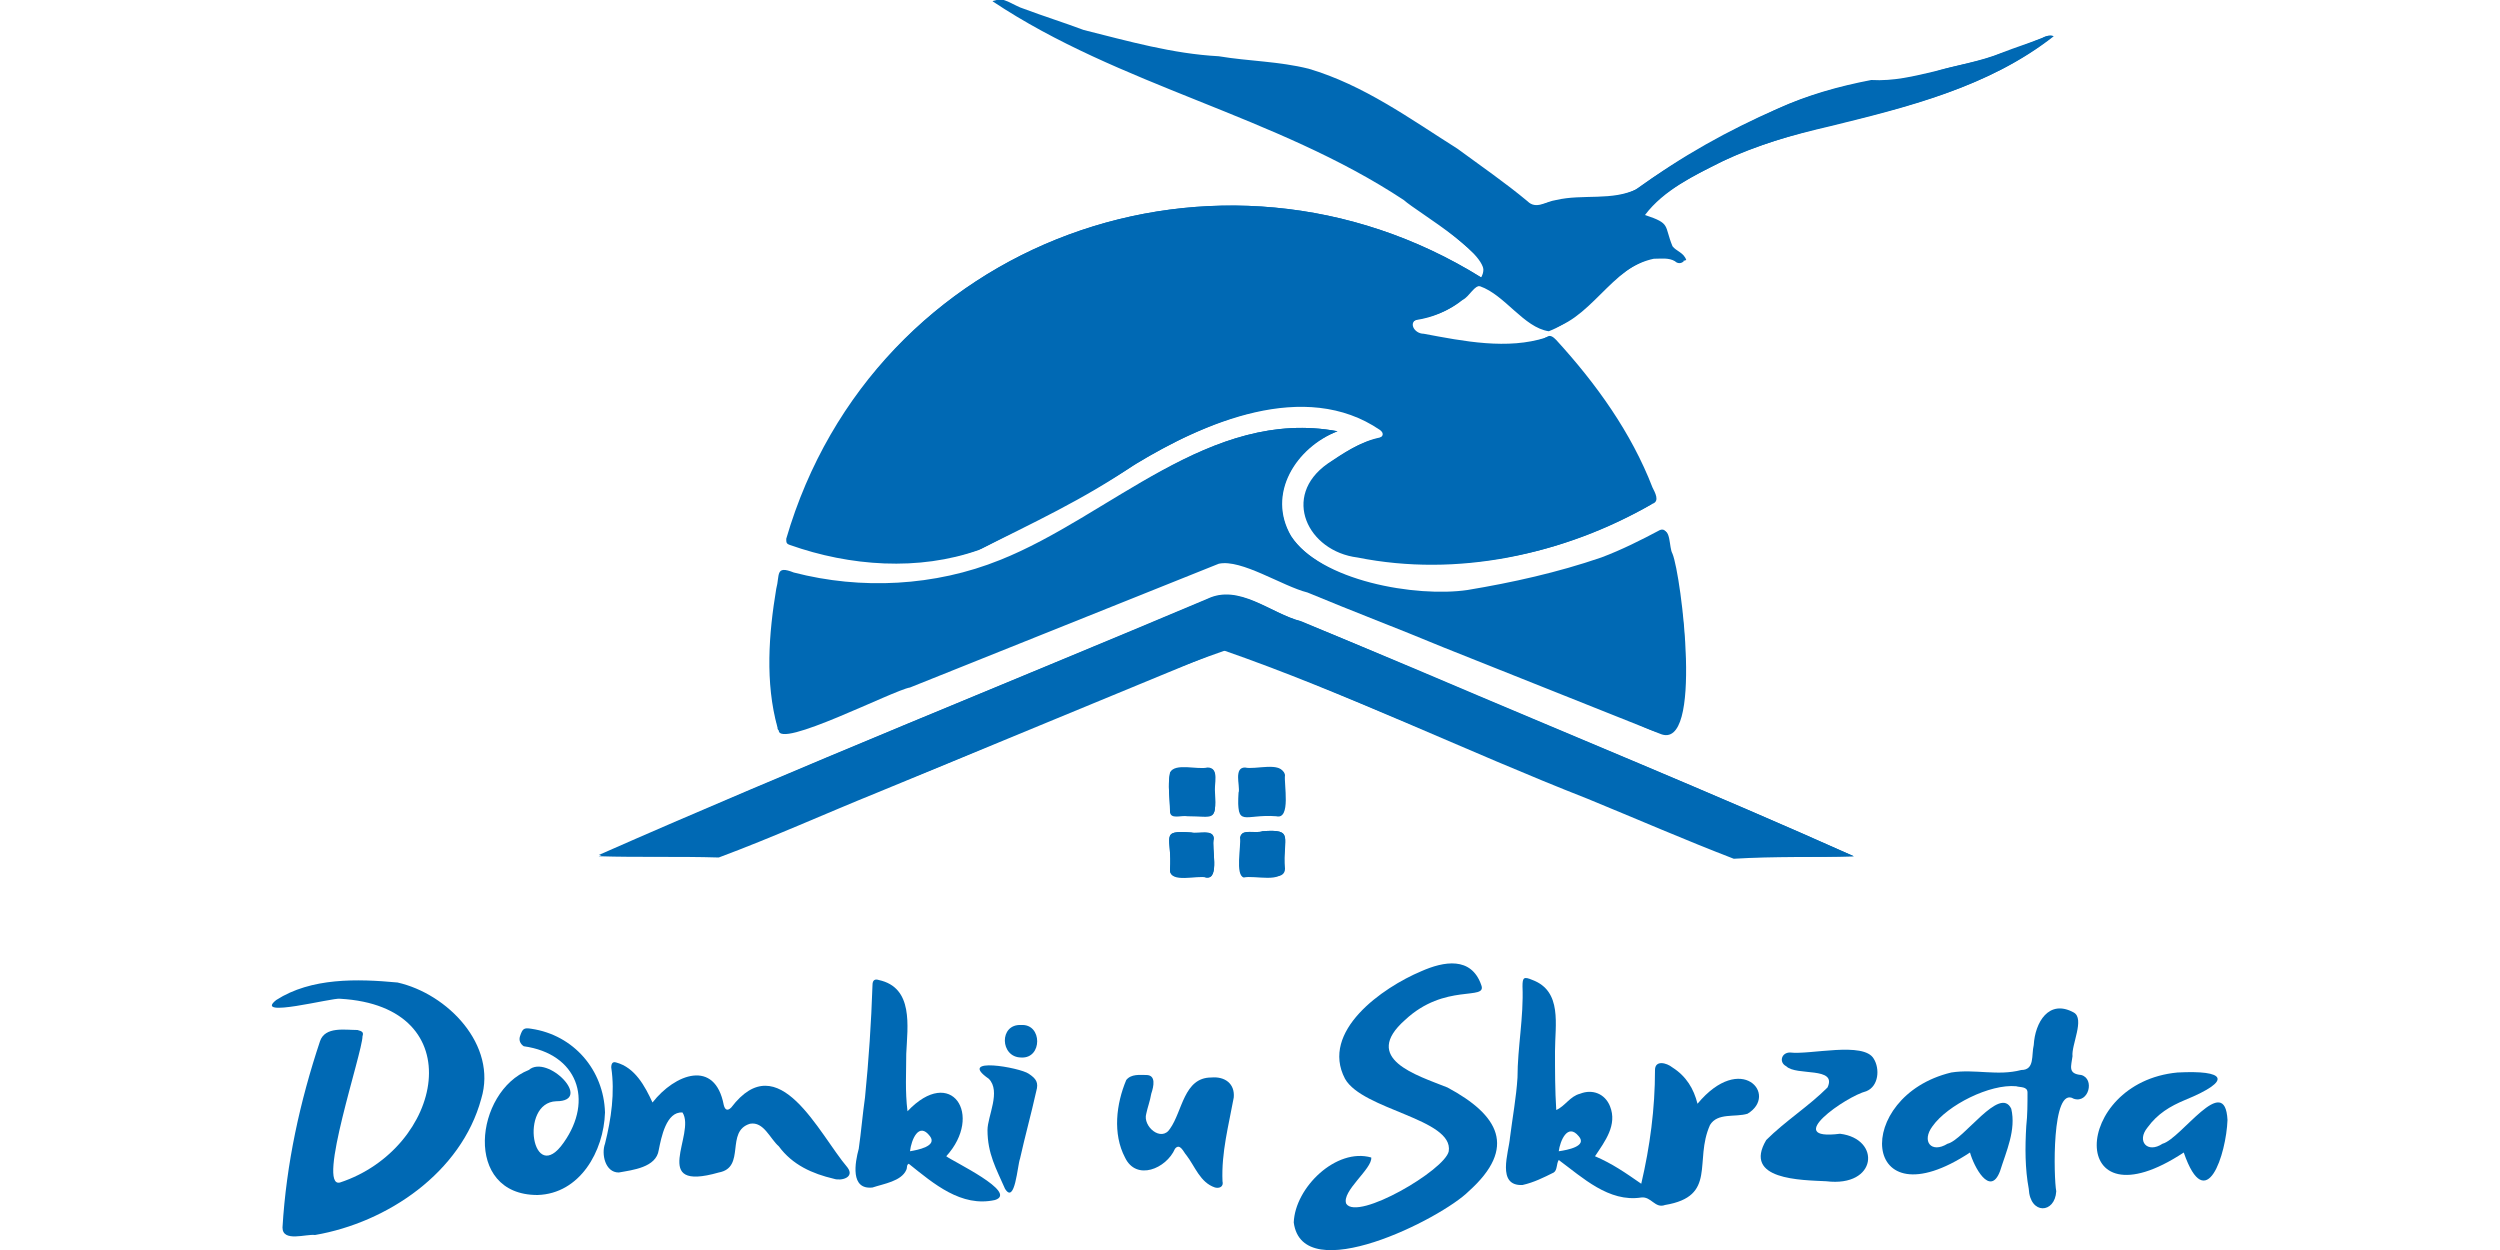 <?xml version="1.0" encoding="utf-8"?>
<svg version="1.1" id="Layer_5" xmlns="http://www.w3.org/2000/svg" xmlns:xlink="http://www.w3.org/1999/xlink" x="0px" y="0px"
	 width="200px" height="100px" viewBox="0 0 200 100" style="enable-background:new 0 0 200 100;" xml:space="preserve">
<style type="text/css">
	.st0{fill:#0069B4;}
</style>
<g>
	<g>
		<path class="st0" d="M118.5,22.2C97.6,9.2,69.9,19.1,63.1,43c-0.1,0.3,0,0.5,0.3,0.5c4.8,1.6,10.3,2.1,15.1,0.4
			c4.2-2.2,8.4-4.2,12.4-6.8c5.6-3.4,13.7-6.9,19.7-2.8c0.3,0.2,0.2,0.6-0.2,0.7c-1.5,0.3-2.8,1.2-4,2c-3.7,2.6-1.6,6.9,2.4,7.5
			c8,1.6,16.3-0.1,23.4-4.2c0.6-0.2,0.2-0.9,0-1.3c-1.7-4.4-4.5-8.3-7.7-11.8c-0.2-0.2-0.5-0.5-0.8-0.2c-3.1,1-6.6,0.3-9.8-0.3
			c-0.8,0-1.3-1-0.4-1.2c1.3-0.2,2.5-0.7,3.5-1.5c0.6-0.3,0.9-1.2,1.6-1.2c1.9,0.9,3.2,2.5,5,3.6c3.6-0.5,5.3-5.2,8.9-5.8
			c0.6,0,1.1-0.1,1.7,0.2c0.2,0.1,0.5,0.1,0.7,0c-0.2-0.6-0.8-0.7-1.1-1.1c-0.7-1.7-0.1-1.8-2.2-2.5c1.5-2,4-3.2,6.2-4.3
			c2.8-1.3,5.8-2.2,8.8-2.9c6.2-1.5,12.6-3.1,17.7-7.1c-0.4-0.2-0.7,0.1-1.1,0.2c-1,0.4-2,0.7-3,1.1c-1.7,0.7-3.6,1-5.4,1.5
			c-1.7,0.4-3.3,0.8-5.1,0.7c-2.6,0.5-5.1,1.2-7.5,2.3c-3.9,1.7-7.7,3.8-11.2,6.4c-2,1-4.4,0.4-6.5,0.9c-0.8,0.1-1.6,0.8-2.3,0.1
			c-1.8-1.5-3.7-2.8-5.6-4.2c-3.8-2.4-7.5-5.1-11.9-6.4c-2.4-0.6-4.8-0.6-7.2-1c-3.7-0.2-7.2-1.2-10.8-2.1c-1.6-0.6-3.2-1.1-4.8-1.7
			c-0.7-0.2-1.7-1-2.3-0.7c10.3,6.8,22.7,9.1,32.9,16c2.2,1.5,4.2,3.1,6.1,4.9C118.8,21.2,118.7,21.8,118.5,22.2z"/>
		<path class="st0" d="M107,34.5C96.8,32.6,88.8,41.3,80.2,45C75,47.1,69,47.4,63.6,46c-1.4-0.6-1.2,0.1-1.4,1.3
			c-0.6,3.6-0.9,7.5,0.1,11.1c-0.1,1.6,9.2-3.2,10.5-3.4c8.2-3.3,16.5-6.6,24.7-9.9c1.8-0.4,5.1,1.8,7.1,2.3
			c3.6,1.5,7.3,2.9,10.9,4.4c5.8,2.3,11.5,4.6,17.3,6.9c3.5,1.5,1.7-12.7,1-14.4c-0.3-0.5-0.1-2.1-0.9-1.8c-1.5,0.8-3.1,1.6-4.7,2.2
			c-3.5,1.2-7.1,2-10.7,2.6c-4.1,0.6-11.8-0.7-14.2-4.4C101.3,39.5,103.7,35.8,107,34.5z"/>
		<path class="st0" d="M148.3,68.5L148.3,68.5c-11.4-5.1-23-9.8-34.5-14.7c-3.3-1.4-6.5-2.8-9.8-4.1c-2.4-0.7-4.9-3-7.4-1.8
			C80.5,54.7,64,61.3,47.9,68.5c3.2,0.1,6.4,0,9.6,0.1c4.3-1.6,8.5-3.5,12.7-5.2c9.2-3.8,18.4-7.6,27.6-11.4
			c9.8,3.4,19.5,8.1,29.2,11.9c3.9,1.6,7.8,3.3,11.7,4.8C142,68.5,145.1,68.6,148.3,68.5z"/>
		<path class="st0" d="M27.2,79.9c10.7,0.6,8.2,12,0,14.7C25.3,95.1,29,84.2,29,82.9c0.1-0.3,0-0.4-0.4-0.5c-1,0-2.6-0.3-3,0.9
			c-1.6,4.8-2.7,9.8-3,14.9c0,1.2,1.9,0.5,2.6,0.6c5.8-1,11.7-5,13.3-10.9c1.3-4.3-2.7-8.4-6.7-9.3c-3.2-0.3-6.9-0.4-9.7,1.4
			C20.2,81.5,26.6,79.8,27.2,79.9z"/>
		<path class="st0" d="M103.5,97.8c0.7,5.3,11.8-0.3,14-2.5c3.9-3.5,2.4-6.1-1.7-8.3c-2.5-1-6.9-2.3-3.4-5.4c3.2-3,6.6-1.5,6.1-2.8
			c-0.8-2.3-3-1.9-4.8-1.1c-3.1,1.3-8.1,4.8-6.1,8.6c1.4,2.5,8.7,3.2,8.3,5.8c-0.3,1.5-7.3,5.6-8.2,4.2c-0.4-1,2.1-2.8,2-3.7
			C106.9,91.8,103.6,95,103.5,97.8z"/>
		<path class="st0" d="M157.6,92.2c0.3,1.1,1.6,3.6,2.4,1.5c0.5-1.6,1.3-3.3,0.9-5c-0.9-1.9-3.8,2.5-5.1,2.8
			c-1.3,0.8-2.1-0.2-1.2-1.4c1.2-1.7,4.6-3.4,6.7-3.2c0.3,0.1,0.9,0,0.9,0.5c0,0.9,0,1.8-0.1,2.7c-0.1,1.7-0.1,3.4,0.2,5
			c0.1,2.1,2.1,2,2.2,0.2c-0.2-1-0.4-8.5,1.4-7.4c1.2,0.4,1.7-1.6,0.6-1.9c-1.1-0.1-0.8-0.7-0.7-1.5c-0.1-0.9,1-3,0.1-3.5
			c-2-1.1-3.1,0.8-3.2,2.6c-0.2,0.8,0.1,2-1,2c-1.9,0.5-3.7-0.1-5.6,0.2C148.2,87.7,148.8,98,157.6,92.2z"/>
		<path class="st0" d="M52.2,88.2c-0.6-1.3-1.4-2.8-2.9-3.2c-0.3-0.1-0.4,0.1-0.4,0.4c0.3,2,0,4.1-0.5,6.1c-0.3,0.8,0,2.3,1.1,2.3
			c1.1-0.2,3-0.4,3.2-1.8c0.2-1,0.6-3.1,1.9-3c1.1,1.7-2.7,6.4,2.9,4.8c2.2-0.4,0.5-3.3,2.5-3.9c1.1-0.2,1.6,1.2,2.3,1.8
			c1.1,1.5,2.7,2.2,4.4,2.6c0.6,0.2,1.7-0.1,1.1-0.9c-2.3-2.7-5.5-9.8-9.3-4.8c-0.3,0.3-0.5,0.2-0.6-0.2
			C57.2,84.7,54,85.9,52.2,88.2z"/>
		<path class="st0" d="M48.4,89c-0.1-3.4-2.5-6.2-5.9-6.7c-0.6-0.1-0.7,0-0.9,0.6c-0.1,0.3,0,0.6,0.3,0.8c4.3,0.6,5.6,4.3,3.2,7.7
			c-2.5,3.6-3.6-3.2-0.6-3.3c3,0-0.7-3.8-2.2-2.5c-4.3,1.7-5.3,10,0.7,10C46.4,95.5,48.3,92.1,48.4,89z"/>
		<path class="st0" d="M174.7,92.2c1.8,5.2,3.4,0.1,3.5-2.6c-0.2-3.9-3.7,1.5-5.2,1.9c-1.2,0.8-2.1-0.2-1.2-1.3
			c0.8-1.1,1.8-1.7,3-2.2c3.9-1.6,3.2-2.4-0.6-2.2C165.7,86.6,165.3,98.4,174.7,92.2z"/>
		<path class="st0" d="M146.1,94.5L146.1,94.5c4.1,0.5,4.4-3.4,1.1-3.8c-4.7,0.6,0.5-3,2.1-3.4c1-0.4,1.1-1.8,0.6-2.6
			c-0.8-1.4-5.1-0.3-6.7-0.5c-0.7,0-0.9,0.8-0.3,1.1c0.8,0.8,4.1,0,3.3,1.7c-1.5,1.5-3.4,2.7-4.9,4.2
			C139.4,94.4,144.1,94.4,146.1,94.5z"/>
		<path class="st0" d="M98.7,87.8L98.7,87.8c0.1-1.1-0.7-1.7-1.8-1.6c-2.2,0-2.3,2.7-3.3,4.1c-0.7,1.1-2.2-0.2-1.9-1.2
			c0.1-0.5,0.3-1,0.4-1.6c0.2-0.6,0.4-1.5-0.4-1.5c-0.5,0-1.2-0.1-1.6,0.4c-0.8,1.9-1.1,4.3-0.1,6.2c0.9,1.9,3.3,0.9,4-0.7
			c0.4-0.5,0.7,0.3,0.9,0.5c0.7,0.9,1.1,2.2,2.3,2.6c0.4,0.1,0.7-0.1,0.6-0.5C97.7,92.2,98.3,90,98.7,87.8z"/>
		<path class="st0" d="M97.2,63.4L97.2,63.4c-0.1-0.6,0.4-2-0.6-2c-0.8,0.2-2.6-0.4-3,0.4c-0.2,1,0,2,0,3c0,0.7,0.9,0.4,1.4,0.4
			C97.1,65.2,97.3,65.8,97.2,63.4z"/>
		<path class="st0" d="M99.1,63.4L99.1,63.4c-0.2,2.9,0.4,1.7,3,1.9c1.2,0.3,0.6-2.6,0.7-3.3c-0.2-1-2.3-0.4-3.1-0.5
			C98.7,61.4,99.3,62.8,99.1,63.4z"/>
		<path class="st0" d="M101,66.5L101,66.5c-0.5,0.2-1.7-0.2-1.8,0.5c0.1,0.7-0.4,3,0.3,3.2c0.9-0.2,3.1,0.5,3.2-0.7
			C102.6,67,103.6,66.3,101,66.5z"/>
		<path class="st0" d="M95.3,66.6L95.3,66.6c-2.6-0.2-1.5,0.4-1.7,3c0,1.1,2.2,0.4,2.9,0.6c1.1,0.1,0.4-2.4,0.6-3.1
			C97.1,66.3,95.9,66.7,95.3,66.6z"/>
		<path class="st0" d="M118.5,22.2c1.4-1.5-5.1-5.2-6.2-6.2C102,9.2,89.6,6.9,79.4,0.1c0.5-0.3,1.7,0.5,2.3,0.7
			c1.6,0.6,3.3,1.1,4.8,1.7c3.6,0.8,7.1,1.8,10.8,2.1c2.4,0.4,4.9,0.4,7.2,1c4.3,1.3,8.1,4,11.9,6.4c1.9,1.4,3.8,2.7,5.6,4.2
			c0.7,0.7,1.5,0,2.3-0.1c2.1-0.5,4.5,0.1,6.5-0.9c3.5-2.5,7.3-4.6,11.2-6.4c2.4-1.1,4.9-1.8,7.5-2.3c1.7,0.1,3.4-0.3,5.1-0.7
			c1.8-0.6,3.7-0.8,5.4-1.5c1-0.3,2-0.7,3-1.1c0.4-0.1,0.7-0.5,1.1-0.2c-5.1,4-11.6,5.6-17.7,7.1c-3,0.7-6,1.5-8.8,2.9
			c-2.2,1.1-4.7,2.3-6.2,4.3c2.1,0.7,1.5,0.8,2.2,2.5c0.4,0.4,0.9,0.5,1.1,1.1c-0.2,0.2-0.5,0.2-0.7,0c-0.5-0.3-1.1-0.2-1.7-0.2
			c-3.4,0.7-5.2,4.6-8.4,5.8c-2-0.3-3.5-2.9-5.5-3.6c-0.7-0.1-1.1,0.9-1.6,1.2c-1,0.8-2.2,1.3-3.5,1.5c-1,0.3-0.4,1.2,0.4,1.2
			c3.2,0.6,6.7,1.3,9.8,0.3c0.3-0.3,0.6,0,0.8,0.2c2.7,3,5.1,6.3,6.9,9.9c0.2,0.7,1.7,2.8,0.8,3.2c-7.1,4-15.4,5.8-23.4,4.2
			c-4-0.5-6.1-4.9-2.4-7.5c1.2-0.8,2.5-1.7,4-2c0.4-0.1,0.6-0.4,0.2-0.7c-6-4.1-14.1-0.6-19.7,2.8c-3.9,2.7-8.2,4.7-12.4,6.8
			c-4.8,1.7-10.3,1.3-15.1-0.4c-0.3-0.1-0.3-0.2-0.3-0.5C69.9,19.1,97.6,9.2,118.5,22.2z"/>
		<path class="st0" d="M107,34.5c-3.3,1.2-5.7,4.9-3.8,8.3c2.4,3.7,10.1,5,14.2,4.4c3.6-0.6,7.2-1.4,10.7-2.6
			c1.6-0.6,3.2-1.4,4.7-2.2c0.8-0.3,0.6,1.4,0.9,1.8c1,4.5,1.8,9.8,0.2,14.2c-0.7,1-3.6-1-4.6-1.2c-5.6-2.3-11.2-4.4-16.8-6.7
			c-3.4-1.3-6.8-2.7-10.1-4.1c-1.6-0.4-3.2-1.9-5-1.5c-8.2,3.3-16.5,6.6-24.7,9.9c-1.5,0.3-10.6,4.9-10.5,3.4
			c-1-3.6-0.7-7.5-0.1-11.1c0.3-1.1-0.1-1.9,1.4-1.3c5.4,1.4,11.3,1.1,16.5-1C88.8,41.3,96.8,32.6,107,34.5z"/>
		<path class="st0" d="M148.3,68.5c-3.2,0.1-6.3,0-9.5,0.1c-3.9-1.5-7.8-3.2-11.7-4.8c-9.6-3.9-19.1-7.9-28.7-11.9
			c-9.5,3.3-18.8,7.8-28.2,11.4c-4.3,1.7-8.5,3.6-12.7,5.2c-3.2,0-6.4,0-9.6-0.1C64,61.3,80.5,54.7,96.7,47.9c2.5-1.1,5,1.2,7.4,1.8
			c3.3,1.4,6.5,2.7,9.8,4.1C125.4,58.7,136.9,63.4,148.3,68.5C148.3,68.4,148.3,68.5,148.3,68.5z"/>
		<path class="st0" d="M79,90.4c0-1.1,1.1-3.1,0.1-4.1c-2.6-1.8,2.5-0.9,3.2-0.4c0.6,0.4,0.8,0.7,0.6,1.4c-0.4,1.8-0.9,3.6-1.3,5.4
			c-0.2,0.5-0.4,3.7-1.2,2.4C79.7,93.5,79,92.3,79,90.4z"/>
		<path class="st0" d="M97.2,63.4c0.1,2.4-0.1,1.9-2.2,1.9c-0.5-0.1-1.4,0.3-1.4-0.4c0-1-0.2-2,0-3c0.4-0.8,2.2-0.2,3-0.4
			C97.6,61.4,97,62.8,97.2,63.4L97.2,63.4z"/>
		<path class="st0" d="M99.1,63.4c0.1-0.6-0.4-2,0.5-2c0.8,0.2,2.9-0.5,3.1,0.5c-0.1,0.8,0.5,3.6-0.7,3.3
			C99.5,65.1,99,66.2,99.1,63.4L99.1,63.4z"/>
		<path class="st0" d="M101,66.5c2.6-0.2,1.6,0.5,1.8,3c0,0.4-0.3,0.6-0.7,0.6c-0.7-0.2-2.5,0.4-2.8-0.3c-0.1-1,0-1.9,0-2.9
			C99.3,66.3,100.5,66.7,101,66.5L101,66.5z"/>
		<path class="st0" d="M95.3,66.6c0.5,0.2,1.8-0.3,1.8,0.5c-0.2,0.7,0.5,3.3-0.6,3.1c-0.8-0.3-2.9,0.4-2.9-0.6
			C93.8,66.9,92.7,66.4,95.3,66.6L95.3,66.6z"/>
		<path class="st0" d="M81.7,84.6c-1.7,0-1.8-2.7,0-2.6C83.4,81.9,83.4,84.7,81.7,84.6z"/>
		<path class="st0" d="M135.8,88.3c-0.3-1.2-0.9-2.2-2-2.9c-0.5-0.4-1.4-0.6-1.4,0.2c0,3.1-0.4,6.1-1.1,9.1
			c-1.3-0.9-2.3-1.6-3.7-2.2c0.8-1.2,1.8-2.5,1.2-4c-0.4-1-1.4-1.4-2.4-1c-0.8,0.2-1.2,1-1.9,1.3c-0.1-1.6-0.1-3.1-0.1-4.7
			c0-2.1,0.6-4.8-1.8-5.7c-0.7-0.3-0.8-0.2-0.8,0.5c0.1,2.5-0.4,4.9-0.4,7.3c-0.1,1.6-0.4,3.2-0.6,4.8c-0.1,1.2-1.1,3.9,1,3.8
			c0.9-0.2,1.7-0.6,2.5-1c0.3-0.2,0.2-0.7,0.4-1c1.9,1.4,4,3.4,6.6,3c0.8-0.1,1.1,0.9,1.9,0.6c4.2-0.7,2.3-3.5,3.6-6.4
			c0.6-1,2-0.6,3-0.9C142.3,87.6,139.3,84.1,135.8,88.3z M124.7,92.1c0.1-0.8,0.7-2.3,1.6-1.2C127,91.7,125.4,92,124.7,92.1z"/>
		<path class="st0" d="M75.7,92.5c3-3.3,0.4-7.3-3.1-3.6c-0.2-1.6-0.1-3.1-0.1-4.6c0.1-2.2,0.6-5.3-2.2-5.9c-0.3-0.1-0.5,0-0.5,0.4
			c-0.1,3-0.3,6-0.6,9c-0.2,1.4-0.3,2.7-0.5,4.1C68.4,93,68,95.2,69.8,95c0.9-0.3,2.3-0.5,2.7-1.4c0.1-0.2,0-0.4,0.2-0.5
			c2,1.6,4.2,3.5,6.9,2.9C81.5,95.4,76.2,92.9,75.7,92.5z M72.8,92.1c0.1-0.9,0.7-2.4,1.6-1.2C75,91.7,73.4,92,72.8,92.1z"/>
	</g>
</g>
</svg>
